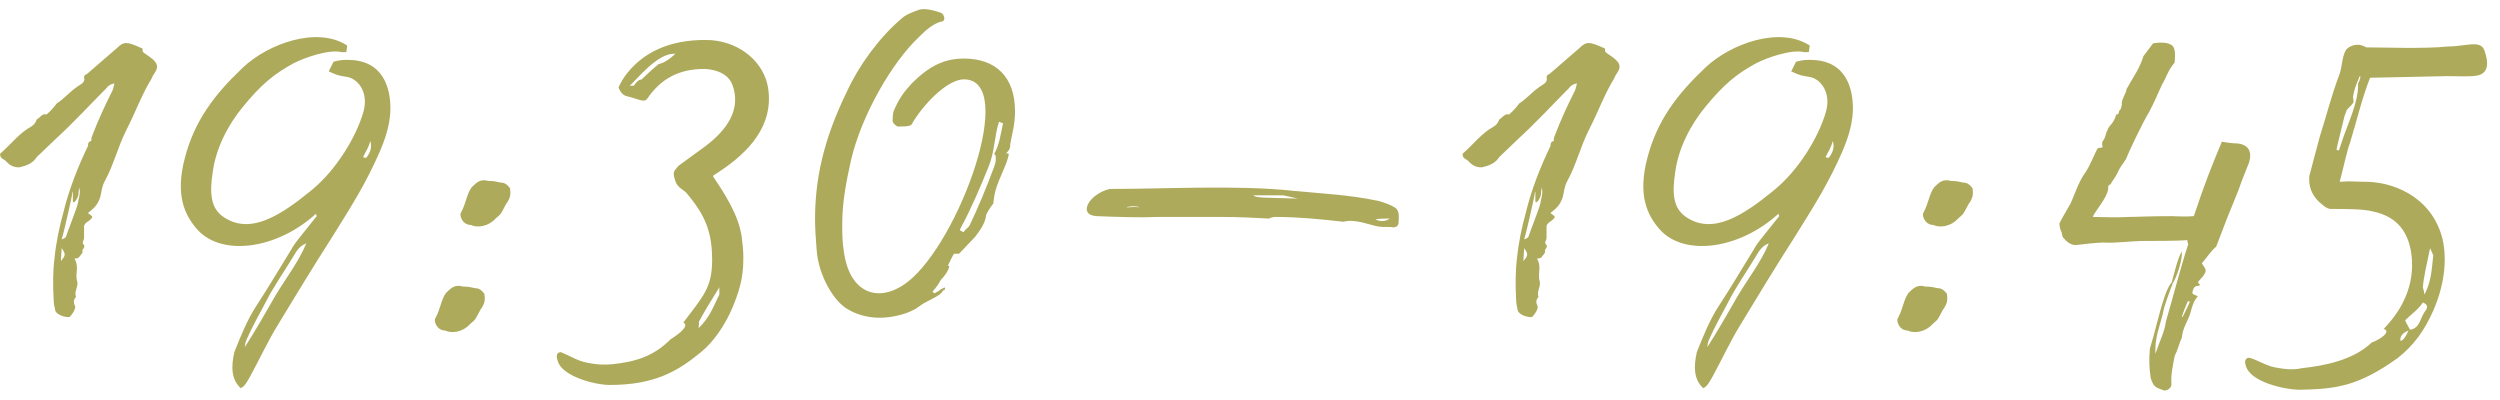 <?xml version="1.0" encoding="UTF-8"?> <svg xmlns="http://www.w3.org/2000/svg" width="200" height="32" viewBox="0 0 200 32" fill="none"><path d="M5.573 25.356C5.317 25.42 4.549 25.228 4.421 24.844C4.357 24.524 4.293 24.268 4.293 24.012C4.229 22.86 4.229 21.708 4.357 20.684C4.485 19.404 4.741 18.188 5.061 17.036C5.509 15.18 6.213 13.388 7.045 11.66V11.596C7.045 11.532 7.045 11.34 7.301 11.276C7.301 11.148 7.301 11.02 7.365 10.892C7.877 9.548 8.389 8.46 8.965 7.308C9.029 7.244 9.093 6.924 9.157 6.668C8.837 6.732 8.645 6.86 8.517 7.052C7.237 8.332 5.957 9.74 4.421 11.148L2.949 12.556C2.629 13.068 2.117 13.26 1.541 13.388C1.029 13.388 0.773 13.196 0.517 12.94C0.325 12.684 0.005 12.748 0.005 12.3C0.837 11.596 1.541 10.636 2.501 10.124C2.693 9.996 2.821 9.868 2.949 9.548C3.205 9.42 3.397 9.036 3.717 9.164C4.037 8.908 4.357 8.524 4.549 8.268C5.061 7.948 5.573 7.372 6.021 7.052C6.405 6.732 6.853 6.668 6.725 6.156C6.725 6.028 6.853 5.964 6.981 5.9L9.349 3.852C9.925 3.276 10.181 3.34 11.333 3.852C11.525 3.916 11.269 4.044 11.525 4.236C11.973 4.556 12.677 4.94 12.549 5.452C12.485 5.772 12.229 5.964 12.165 6.22C11.333 7.564 10.821 9.036 10.117 10.38C9.413 11.788 9.093 13.196 8.389 14.476C8.133 14.924 8.133 15.372 8.005 15.82C7.813 16.332 7.621 16.588 7.045 17.036C7.109 17.164 7.557 17.292 7.301 17.484C7.109 17.74 6.853 17.74 6.725 18.06V19.02C6.725 19.212 6.533 19.404 6.661 19.532C6.917 19.788 6.533 19.916 6.597 20.108C6.661 20.236 6.405 20.428 6.341 20.556C6.277 20.62 6.213 20.684 5.957 20.684C6.341 21.324 6.021 21.836 6.149 22.412C6.341 22.86 5.893 23.308 6.085 23.756C5.829 24.012 5.893 24.268 6.021 24.524C6.021 24.844 5.701 25.228 5.573 25.356ZM4.933 19.148C5.061 19.084 5.253 19.084 5.317 18.828C5.317 18.764 6.149 16.652 6.213 16.332C6.277 15.884 6.469 15.5 6.341 14.988C6.341 15.116 6.277 15.244 6.277 15.564C6.213 15.948 5.829 16.396 5.829 16.076V15.308C5.829 15.372 5.765 15.372 5.765 15.564C5.829 15.372 5.125 18.572 4.933 19.148ZM4.869 20.876L4.933 20.812C5.253 20.428 5.253 20.3 4.933 19.852L4.869 20.876ZM19.257 31.052C18.489 30.348 18.489 29.324 18.745 28.172C19.257 26.892 19.769 25.612 20.473 24.524C21.433 23.052 22.265 21.644 23.289 19.98C23.417 19.724 23.737 19.276 24.057 18.892L25.337 17.292L25.273 17.1C22.201 19.916 17.785 20.556 15.801 18.38C14.777 17.228 14.009 15.628 14.777 12.684C15.545 9.676 17.145 7.564 19.449 5.388C21.497 3.468 25.337 2.124 27.705 3.596C27.769 3.596 27.769 3.66 27.769 3.724L27.705 4.172H27.321C26.361 3.916 24.313 4.62 23.481 5.068C21.945 5.9 20.921 6.732 19.449 8.524C18.233 9.996 17.273 11.852 17.017 13.772C16.761 15.436 16.825 16.716 17.977 17.42C20.089 18.764 22.457 17.228 24.889 15.244C26.937 13.58 28.473 10.956 29.049 9.036C29.561 7.372 28.601 6.284 27.769 6.156C27.001 6.028 27.001 6.028 26.297 5.708L26.681 4.94C27.129 4.812 27.513 4.748 28.281 4.812C30.969 5.068 31.289 7.564 31.225 8.972C31.161 10.124 30.777 11.212 30.393 12.108C29.305 14.604 28.217 16.332 26.617 18.892C25.017 21.388 23.545 23.82 22.265 25.932C21.433 27.276 20.793 28.684 20.025 30.092C19.769 30.54 19.577 30.924 19.257 31.052ZM29.305 12.62C29.497 12.364 29.817 11.916 29.625 11.276C29.497 11.788 29.305 12.044 29.049 12.556C29.113 12.62 29.177 12.62 29.305 12.62ZM19.577 27.788C20.473 26.38 21.241 25.036 22.009 23.692C22.841 22.284 23.865 21.004 24.505 19.468C23.993 19.66 23.737 20.044 23.481 20.492C22.713 21.772 21.881 22.924 21.241 24.204C20.729 25.164 20.153 26.188 19.705 27.212C19.577 27.532 19.641 27.596 19.577 27.788ZM37.665 17.996C36.961 17.996 36.705 17.164 36.897 16.972C37.281 16.268 37.345 15.5 37.729 14.988C38.113 14.604 38.433 14.284 39.073 14.476C39.585 14.476 39.713 14.54 40.033 14.604C40.353 14.604 40.545 14.732 40.801 15.052C40.865 15.5 40.865 15.82 40.481 16.332C40.033 17.164 40.161 17.036 39.649 17.484C39.073 18.124 38.177 18.252 37.665 17.996ZM35.617 26.444C34.913 26.444 34.657 25.612 34.849 25.42C35.233 24.716 35.297 23.948 35.681 23.436C36.065 23.052 36.385 22.732 37.025 22.924C37.537 22.924 37.665 22.988 37.985 23.052C38.305 23.052 38.497 23.18 38.753 23.5C38.817 23.948 38.817 24.268 38.433 24.78C37.985 25.612 38.113 25.484 37.601 25.932C37.025 26.572 36.129 26.7 35.617 26.444ZM57.483 13.772C57.227 13.964 57.099 13.964 57.035 14.092C57.931 15.436 59.083 17.164 59.339 18.956C59.403 19.468 59.467 20.044 59.467 20.556C59.467 21.644 59.403 22.668 58.635 24.524C57.995 26.06 57.035 27.404 56.075 28.172C54.219 29.708 52.363 30.796 48.779 30.796C47.563 30.796 44.939 30.092 44.619 28.876C44.427 28.364 44.619 28.172 44.875 28.172C45.515 28.428 46.219 28.876 46.923 29.004C47.819 29.196 48.459 29.196 49.035 29.132C50.763 28.94 52.235 28.556 53.643 27.148C54.347 26.7 55.179 26.06 54.667 25.804C56.203 23.756 56.971 23.052 56.971 20.812C56.971 18.508 56.395 17.164 54.859 15.372C54.539 15.116 54.155 14.924 54.027 14.476C53.963 14.284 53.899 14.092 53.899 13.9C53.899 13.644 54.091 13.516 54.283 13.26L56.395 11.724C58.187 10.38 59.339 8.716 58.571 6.732C58.123 5.644 56.715 5.516 56.331 5.516C54.347 5.516 52.875 6.284 51.787 7.884C51.531 8.268 51.019 7.884 50.123 7.692C49.867 7.628 49.611 7.372 49.483 6.988C49.675 6.604 49.867 6.22 50.187 5.836C51.723 3.916 54.091 3.084 56.907 3.212C59.275 3.404 61.131 5.004 61.451 7.052C61.899 10.06 59.915 12.172 57.483 13.772ZM52.683 5.132C53.323 5.004 53.963 4.364 54.027 4.3H53.899C52.555 4.3 50.891 6.412 50.379 6.86H50.699C50.955 6.54 51.019 6.412 51.339 6.348L51.275 6.412C51.275 6.412 51.979 5.708 52.683 5.132ZM57.547 22.988C56.907 24.012 56.395 24.844 55.947 25.676C55.883 25.676 55.947 25.804 55.883 26.252C56.779 25.42 57.099 24.46 57.547 23.564V22.988ZM77.107 4.684C79.667 4.684 81.203 6.156 81.203 8.908C81.203 9.42 81.139 9.996 81.011 10.572L80.819 11.532C80.819 11.788 80.819 11.98 80.435 12.3C80.499 12.236 80.755 12.236 80.691 12.428C80.435 13.516 79.731 14.54 79.539 15.692C79.539 15.82 79.475 16.012 79.475 16.268C79.219 16.588 79.027 16.908 78.899 17.164C78.835 17.804 78.451 18.38 78.003 18.956L76.723 20.3H76.339C76.275 20.3 75.891 21.132 75.827 21.26C75.955 21.26 75.891 21.324 75.955 21.26C75.891 21.644 75.571 22.092 75.251 22.412C75.123 22.668 74.867 23.052 74.611 23.308C74.739 23.628 74.931 23.308 75.059 23.308C75.187 23.18 75.315 23.116 75.571 22.988C75.635 23.116 75.635 23.18 75.443 23.244C75.187 23.756 74.035 24.076 73.523 24.524C72.755 25.1 71.411 25.42 70.387 25.42C69.555 25.42 68.659 25.228 67.891 24.78C66.675 24.14 65.459 21.964 65.331 19.98C65.267 19.148 65.203 18.316 65.203 17.548C65.203 14.412 65.843 11.212 67.763 7.308C68.659 5.324 70.323 3.02 72.051 1.548C72.435 1.164 73.011 0.972 73.523 0.78C73.907 0.652 74.611 0.78 75.315 1.036C75.635 1.292 75.635 1.74 75.251 1.74C74.611 1.932 74.099 2.38 73.523 2.956C71.347 5.004 68.915 9.228 68.083 12.812C67.699 14.54 67.379 16.14 67.379 17.932C67.379 18.636 67.379 19.34 67.507 20.108C67.955 23.5 70.323 24.332 72.627 22.54C76.723 19.34 81.459 6.348 77.107 6.348C75.955 6.348 74.163 7.948 73.011 9.804C72.947 10.06 72.755 10.124 71.859 10.124C71.731 10.124 71.411 9.868 71.411 9.676C71.411 9.484 71.411 9.036 71.539 8.78C71.987 7.756 72.371 7.308 72.947 6.668C74.291 5.324 75.507 4.684 77.107 4.684ZM79.667 12.684C79.667 12.556 79.667 12.428 79.539 12.3C79.923 11.66 80.051 10.764 80.243 9.868L79.923 9.74C79.539 10.892 79.603 12.044 79.091 13.324C78.451 14.924 77.683 16.716 76.851 18.252C76.787 18.38 76.723 18.444 77.107 18.572C77.171 18.38 77.363 18.316 77.555 18.06C78.259 16.588 78.899 15.052 79.539 13.324C79.603 13.132 79.667 12.94 79.667 12.684ZM111.439 18.188C111.183 18.124 110.607 18.188 110.287 18.124C109.519 17.996 108.431 17.484 107.471 17.74C105.807 17.548 103.823 17.356 102.095 17.356C101.967 17.356 101.775 17.356 101.519 17.484C100.367 17.42 99.023 17.356 97.743 17.356H92.687C91.087 17.42 89.423 17.356 87.759 17.292C86.159 17.228 87.119 15.5 88.783 15.116C93.263 15.116 98.831 14.796 103.247 15.244C105.807 15.5 107.855 15.564 110.287 16.076C110.927 16.268 111.247 16.396 111.567 16.588C112.015 16.844 111.887 17.42 111.887 17.804C111.887 17.932 111.823 18.188 111.439 18.188ZM103.823 15.884L102.671 15.628H100.239L100.367 15.692C100.559 15.82 101.391 15.82 103.823 15.884ZM90.191 16.588C90.447 16.588 90.831 16.524 91.151 16.588C90.831 16.396 89.871 16.588 90.191 16.588ZM110.031 17.548C110.287 17.676 110.735 17.804 111.183 17.484C110.863 17.484 110.287 17.484 110.031 17.548ZM122.573 25.356C122.317 25.42 121.549 25.228 121.421 24.844C121.357 24.524 121.293 24.268 121.293 24.012C121.229 22.86 121.229 21.708 121.357 20.684C121.485 19.404 121.741 18.188 122.061 17.036C122.509 15.18 123.213 13.388 124.045 11.66V11.596C124.045 11.532 124.045 11.34 124.301 11.276C124.301 11.148 124.301 11.02 124.365 10.892C124.877 9.548 125.389 8.46 125.965 7.308C126.029 7.244 126.093 6.924 126.157 6.668C125.837 6.732 125.645 6.86 125.517 7.052C124.237 8.332 122.957 9.74 121.421 11.148L119.949 12.556C119.629 13.068 119.117 13.26 118.541 13.388C118.029 13.388 117.773 13.196 117.517 12.94C117.325 12.684 117.005 12.748 117.005 12.3C117.837 11.596 118.541 10.636 119.501 10.124C119.693 9.996 119.821 9.868 119.949 9.548C120.205 9.42 120.397 9.036 120.717 9.164C121.037 8.908 121.357 8.524 121.549 8.268C122.061 7.948 122.573 7.372 123.021 7.052C123.405 6.732 123.853 6.668 123.725 6.156C123.725 6.028 123.853 5.964 123.981 5.9L126.349 3.852C126.925 3.276 127.181 3.34 128.333 3.852C128.525 3.916 128.269 4.044 128.525 4.236C128.973 4.556 129.677 4.94 129.549 5.452C129.485 5.772 129.229 5.964 129.165 6.22C128.333 7.564 127.821 9.036 127.117 10.38C126.413 11.788 126.093 13.196 125.389 14.476C125.133 14.924 125.133 15.372 125.005 15.82C124.813 16.332 124.621 16.588 124.045 17.036C124.109 17.164 124.557 17.292 124.301 17.484C124.109 17.74 123.853 17.74 123.725 18.06V19.02C123.725 19.212 123.533 19.404 123.661 19.532C123.917 19.788 123.533 19.916 123.597 20.108C123.661 20.236 123.405 20.428 123.341 20.556C123.277 20.62 123.213 20.684 122.957 20.684C123.341 21.324 123.021 21.836 123.149 22.412C123.341 22.86 122.893 23.308 123.085 23.756C122.829 24.012 122.893 24.268 123.021 24.524C123.021 24.844 122.701 25.228 122.573 25.356ZM121.933 19.148C122.061 19.084 122.253 19.084 122.317 18.828C122.317 18.764 123.149 16.652 123.213 16.332C123.277 15.884 123.469 15.5 123.341 14.988C123.341 15.116 123.277 15.244 123.277 15.564C123.213 15.948 122.829 16.396 122.829 16.076V15.308C122.829 15.372 122.765 15.372 122.765 15.564C122.829 15.372 122.125 18.572 121.933 19.148ZM121.869 20.876L121.933 20.812C122.253 20.428 122.253 20.3 121.933 19.852L121.869 20.876ZM136.257 31.052C135.489 30.348 135.489 29.324 135.745 28.172C136.257 26.892 136.769 25.612 137.473 24.524C138.433 23.052 139.265 21.644 140.289 19.98C140.417 19.724 140.737 19.276 141.057 18.892L142.337 17.292L142.273 17.1C139.201 19.916 134.785 20.556 132.801 18.38C131.777 17.228 131.009 15.628 131.777 12.684C132.545 9.676 134.145 7.564 136.449 5.388C138.497 3.468 142.337 2.124 144.705 3.596C144.769 3.596 144.769 3.66 144.769 3.724L144.705 4.172H144.321C143.361 3.916 141.313 4.62 140.481 5.068C138.945 5.9 137.921 6.732 136.449 8.524C135.233 9.996 134.273 11.852 134.017 13.772C133.761 15.436 133.825 16.716 134.977 17.42C137.089 18.764 139.457 17.228 141.889 15.244C143.937 13.58 145.473 10.956 146.049 9.036C146.561 7.372 145.601 6.284 144.769 6.156C144.001 6.028 144.001 6.028 143.297 5.708L143.681 4.94C144.129 4.812 144.513 4.748 145.281 4.812C147.969 5.068 148.289 7.564 148.225 8.972C148.161 10.124 147.777 11.212 147.393 12.108C146.305 14.604 145.217 16.332 143.617 18.892C142.017 21.388 140.545 23.82 139.265 25.932C138.433 27.276 137.793 28.684 137.025 30.092C136.769 30.54 136.577 30.924 136.257 31.052ZM146.305 12.62C146.497 12.364 146.817 11.916 146.625 11.276C146.497 11.788 146.305 12.044 146.049 12.556C146.113 12.62 146.177 12.62 146.305 12.62ZM136.577 27.788C137.473 26.38 138.241 25.036 139.009 23.692C139.841 22.284 140.865 21.004 141.505 19.468C140.993 19.66 140.737 20.044 140.481 20.492C139.713 21.772 138.881 22.924 138.241 24.204C137.729 25.164 137.153 26.188 136.705 27.212C136.577 27.532 136.641 27.596 136.577 27.788ZM154.665 17.996C153.961 17.996 153.705 17.164 153.897 16.972C154.281 16.268 154.345 15.5 154.729 14.988C155.113 14.604 155.433 14.284 156.073 14.476C156.585 14.476 156.713 14.54 157.033 14.604C157.353 14.604 157.545 14.732 157.801 15.052C157.865 15.5 157.865 15.82 157.481 16.332C157.033 17.164 157.161 17.036 156.649 17.484C156.073 18.124 155.177 18.252 154.665 17.996ZM152.617 26.444C151.913 26.444 151.657 25.612 151.849 25.42C152.233 24.716 152.297 23.948 152.681 23.436C153.065 23.052 153.385 22.732 154.025 22.924C154.537 22.924 154.665 22.988 154.985 23.052C155.305 23.052 155.497 23.18 155.753 23.5C155.817 23.948 155.817 24.268 155.433 24.78C154.985 25.612 155.113 25.484 154.601 25.932C154.025 26.572 153.129 26.7 152.617 26.444ZM178.899 11.468C179.923 11.532 180.179 12.172 179.923 13.004C179.539 13.964 179.283 14.604 179.091 15.18L178.131 17.548L177.299 19.724C176.851 20.108 176.531 20.62 176.147 21.068L176.403 21.452C176.467 21.58 176.467 21.772 176.403 21.836C176.275 22.092 176.147 22.22 176.019 22.348C175.763 22.604 175.827 22.604 176.019 22.796L175.891 22.86C175.443 22.86 175.443 23.244 175.379 23.436C175.443 23.564 175.507 23.564 175.827 23.692C175.507 24.076 175.379 24.46 175.251 24.972C175.059 25.676 174.611 26.188 174.547 27.02C174.355 27.404 174.227 27.98 173.971 28.492C173.843 29.196 173.651 29.964 173.715 30.732C173.715 31.052 173.395 31.244 173.139 31.244C172.499 30.988 172.307 31.052 172.051 30.22C171.923 29.388 171.923 28.684 171.987 27.916C172.435 26.444 172.691 25.164 173.139 23.82C173.267 23.436 173.459 22.924 173.715 22.604V22.668C173.907 21.964 174.227 20.62 174.547 20.108C174.611 20.748 174.163 22.156 173.779 22.732C173.779 22.86 173.779 22.86 173.715 22.924C173.459 23.692 173.139 24.396 173.011 25.164C172.755 26.188 172.371 27.02 172.435 28.3C172.755 27.34 173.203 26.444 173.267 25.74C173.907 23.564 174.355 21.708 175.059 19.532L174.995 19.34V19.212C174.227 19.276 172.243 19.276 171.667 19.276C170.323 19.276 169.363 19.468 168.275 19.404C167.827 19.404 166.611 19.532 166.163 19.596C165.651 19.66 165.267 19.276 165.011 18.956C165.011 18.892 164.947 18.764 164.947 18.636C164.819 18.38 164.755 18.124 164.755 17.868C165.011 17.356 165.331 16.844 165.651 16.268C166.035 15.436 166.227 14.668 166.803 13.836C167.251 13.196 167.635 12.108 167.827 11.852L168.211 11.788C168.147 11.532 168.147 11.34 168.275 11.212C168.467 10.956 168.467 10.572 168.595 10.444C168.595 10.316 168.787 10.06 168.851 9.996C168.979 9.868 169.171 9.612 169.299 9.164C169.555 9.164 169.491 8.908 169.555 8.844C169.747 8.652 169.683 8.524 169.747 8.396C169.683 7.948 170.067 7.564 170.131 7.116C170.771 5.964 171.155 5.516 171.475 4.492L172.243 3.468C172.627 3.404 173.331 3.34 173.715 3.596C174.035 3.788 174.035 4.364 173.971 5.004C173.395 5.708 173.395 6.028 172.947 6.796C172.627 7.5 172.307 8.268 171.923 8.972C171.411 9.804 170.259 12.236 170.067 12.748C169.875 13.068 169.619 13.324 169.427 13.772C169.299 14.092 168.979 14.476 168.851 14.732C168.723 14.796 168.659 14.86 168.659 14.924C168.723 15.628 167.827 16.588 167.443 17.292V17.356C168.211 17.356 169.299 17.42 170.259 17.356C170.963 17.356 171.795 17.292 173.779 17.292C174.035 17.292 174.803 17.356 175.507 17.292L175.571 17.1C176.339 14.796 176.915 13.324 177.747 11.34C178.195 11.404 178.515 11.468 178.899 11.468ZM174.611 25.356C174.611 25.356 175.187 24.204 175.187 24.14L175.059 24.076C174.995 24.076 174.547 25.292 174.547 25.356H174.611ZM198.759 4.044C199.143 5.132 199.015 5.836 198.247 6.028C197.671 6.156 196.967 6.092 195.751 6.092L189.607 6.22C188.967 7.82 188.519 9.74 188.007 11.404C187.751 12.044 187.431 13.644 187.175 14.54C188.007 14.476 188.647 14.54 188.967 14.54C191.399 14.476 194.343 15.692 195.303 18.764C195.815 20.428 195.623 22.668 194.663 24.844C193.959 26.444 193.127 27.596 191.847 28.62C188.647 30.924 186.855 31.116 184.039 31.18C182.695 31.18 180.071 30.54 179.687 29.324C179.495 28.812 179.687 28.62 179.943 28.62C180.647 28.812 181.287 29.26 181.991 29.388C182.951 29.58 183.591 29.58 184.167 29.452C185.959 29.26 188.263 28.812 189.735 27.404C190.439 27.148 191.335 26.508 190.695 26.316C192.487 24.46 193.255 22.348 192.871 20.044C192.615 18.764 191.975 17.356 189.799 16.908C189.031 16.716 187.751 16.716 186.407 16.716C186.087 16.652 185.959 16.524 185.511 16.14C184.935 15.564 184.679 14.924 184.743 14.092L185.575 10.956C186.151 9.164 186.471 7.756 187.175 5.9C187.367 5.324 187.367 4.492 187.687 3.98C187.879 3.724 188.583 3.34 189.287 3.788C190.375 3.788 194.087 3.916 195.751 3.724C197.287 3.724 198.439 3.148 198.759 4.044ZM188.647 6.668C188.775 6.476 188.903 6.028 188.775 6.092C188.583 6.604 188.391 6.924 188.263 7.628C188.199 7.82 188.327 8.076 188.263 8.204C188.199 8.332 188.071 8.46 187.751 8.78L187.559 9.292L186.983 11.66L186.919 11.98L187.111 12.044L187.367 11.276C187.815 9.932 188.647 8.204 188.647 6.86V6.668ZM194.407 19.852C194.151 21.132 193.895 22.092 193.831 22.988C193.831 23.052 193.895 23.116 193.959 23.564C194.535 22.476 194.535 21.452 194.663 20.428L194.407 19.852ZM193.831 24.204C193.383 24.844 192.935 25.1 192.423 25.612C192.423 25.74 192.679 26.124 192.807 26.38C193.639 26.252 193.575 25.42 194.087 24.78C194.215 24.588 194.215 24.332 193.831 24.204ZM192.039 27.276C192.295 27.212 192.487 26.892 192.679 26.444C192.167 26.636 191.975 26.956 192.039 27.276Z" fill="#AEAA5B"></path></svg> 